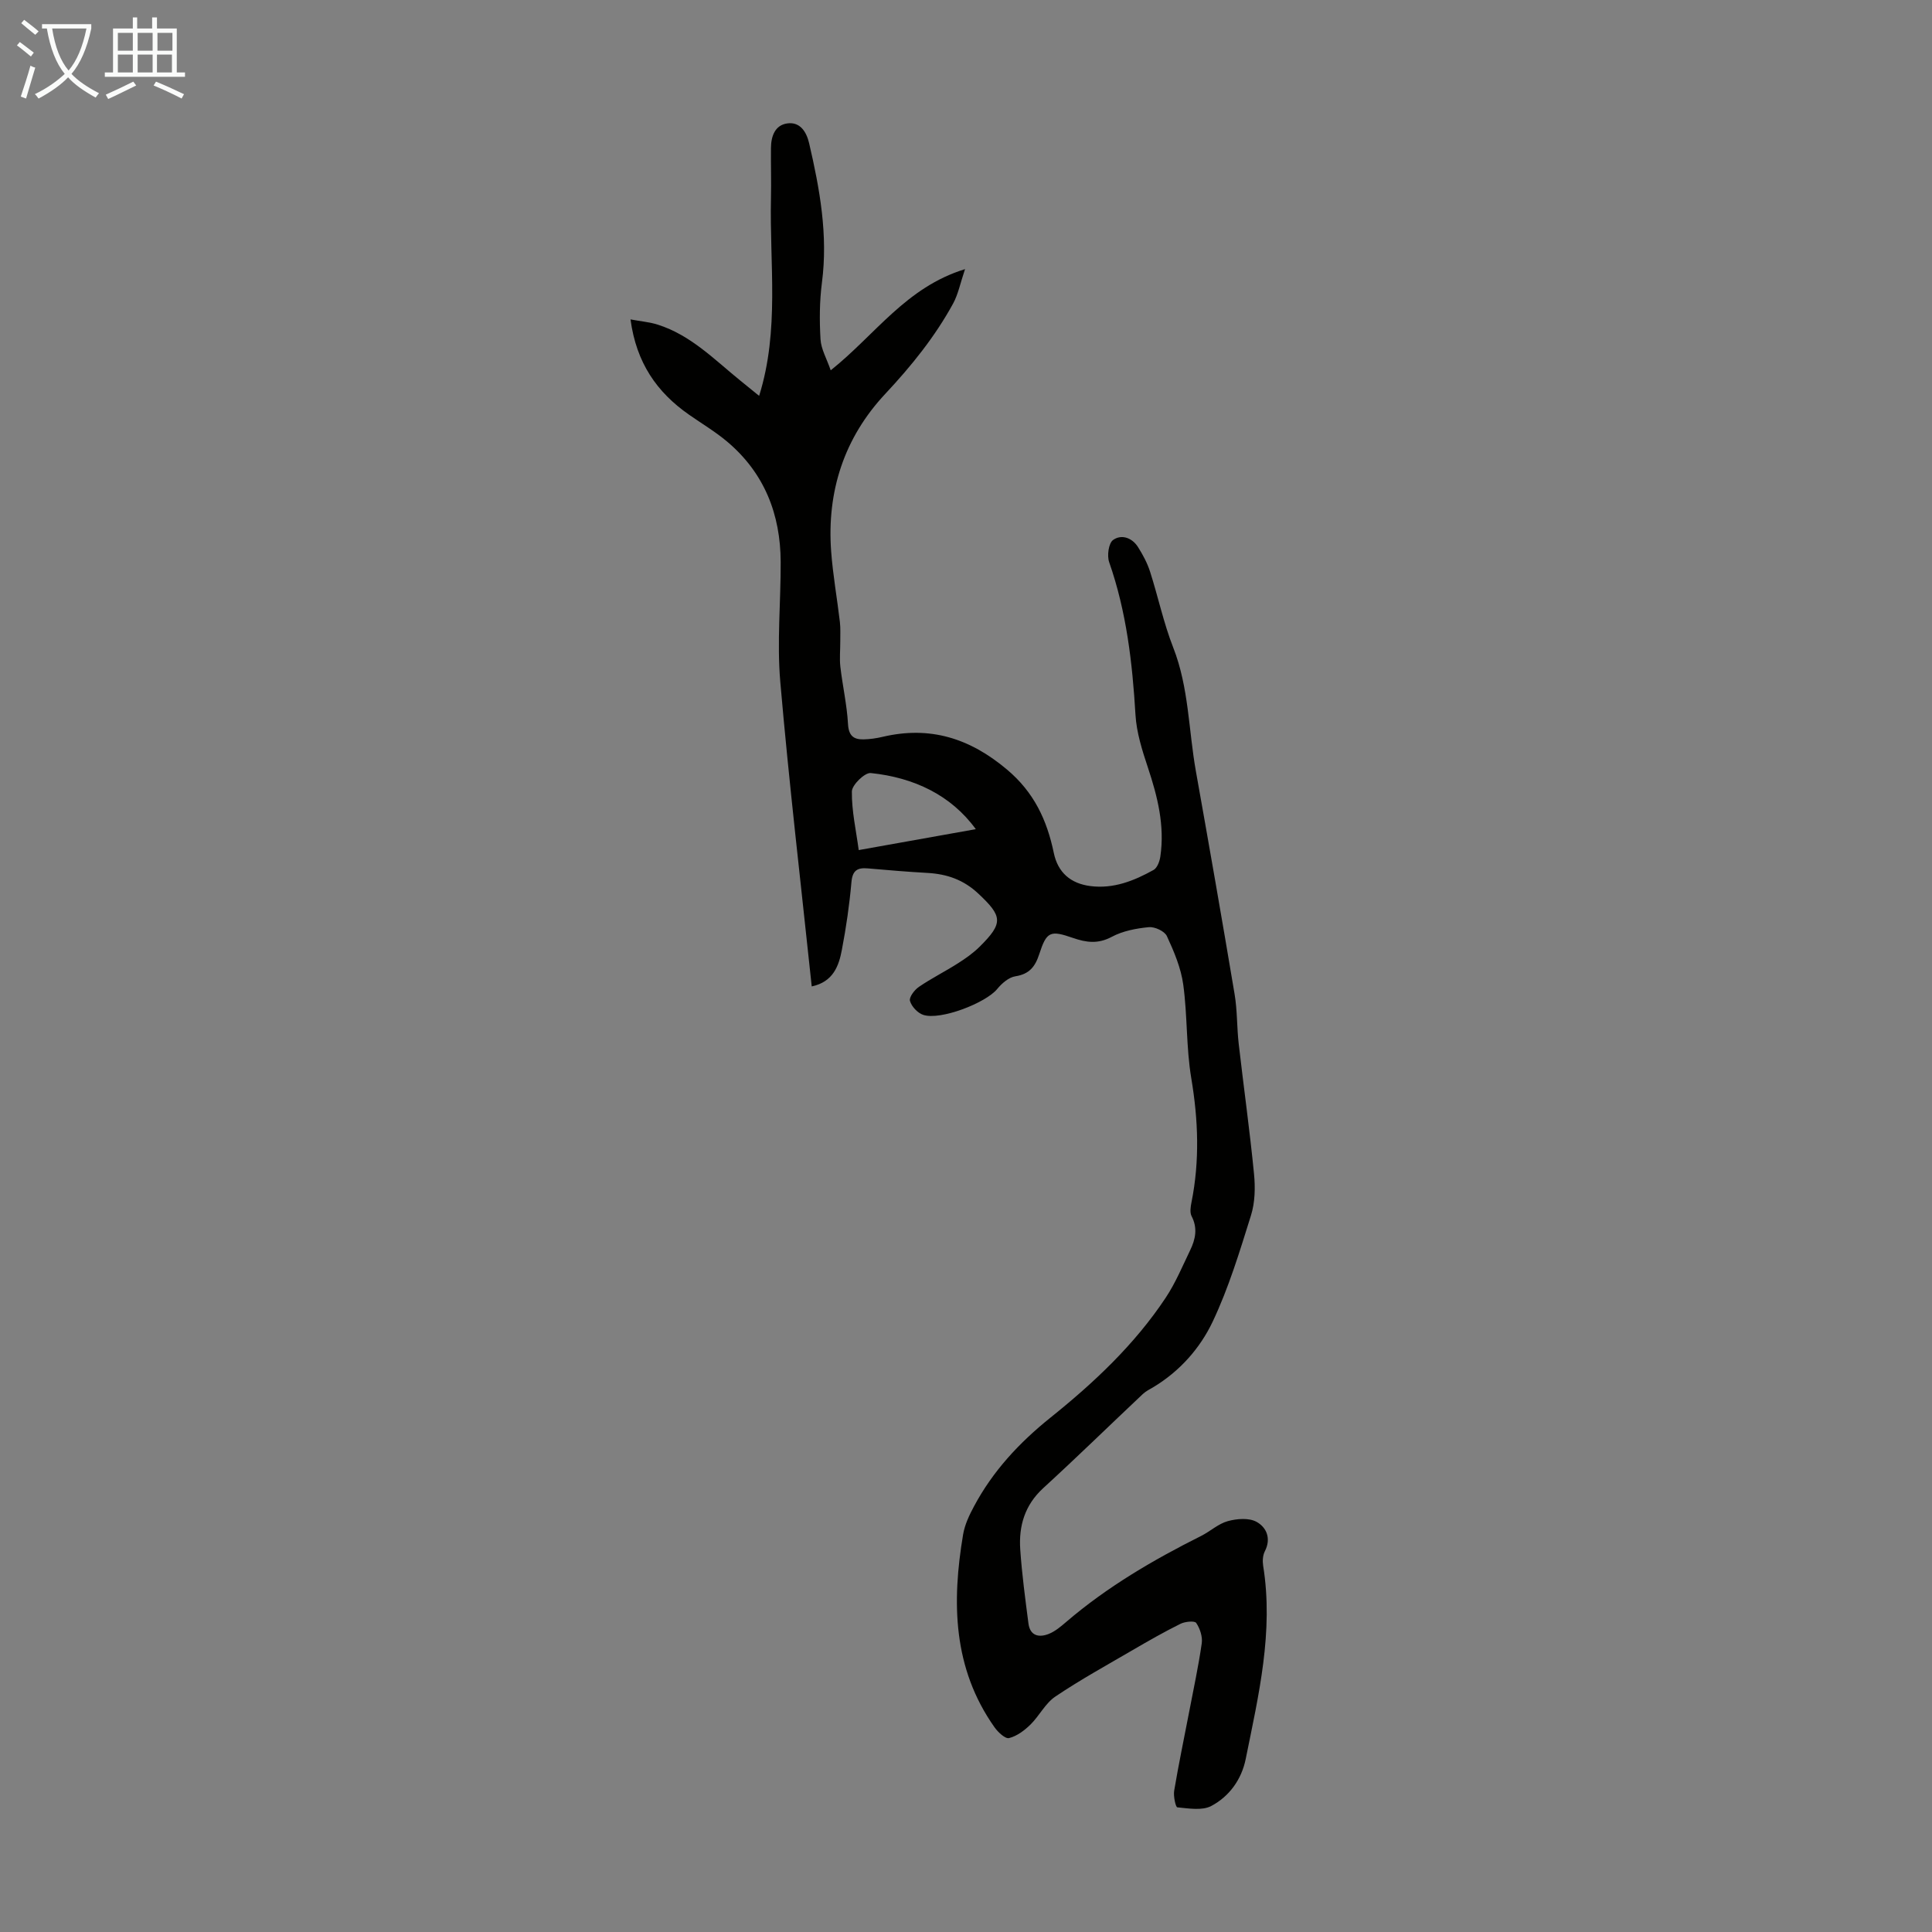 <svg enable-background="new 0 0 400 400" viewBox="0 0 400 400" xmlns="http://www.w3.org/2000/svg"><rect x="0" y="0" width="400" height="400" fill="#808080" stroke="none"/><path d="m168.06 204.23c-2.24-21.25-4.7-42.12-6.51-63.05-.71-8.21.11-16.55.08-24.82-.03-9.89-3.38-18.43-11.06-24.91-2.47-2.08-5.28-3.75-7.94-5.61-6.63-4.63-10.89-10.73-12.09-19.71 2.18.41 3.98.55 5.66 1.09 6.83 2.17 11.72 7.24 17.09 11.59 1.28 1.04 2.56 2.08 3.88 3.15 4.26-13.6 2.14-27.33 2.45-40.92.08-3.47-.04-6.94 0-10.41.02-2.41.82-4.73 3.39-5.08 2.65-.37 3.96 1.76 4.51 4.1 2.21 9.5 3.94 19.02 2.65 28.88-.5 3.86-.52 7.83-.29 11.73.12 2.03 1.28 3.99 2.11 6.41 9.27-7.39 15.56-17.18 27.81-20.95-.99 2.94-1.42 5.19-2.46 7.11-3.77 6.9-8.66 12.95-14.05 18.71-8.52 9.1-12.12 20.18-11.21 32.6.36 4.9 1.24 9.76 1.81 14.64.15 1.31.07 2.65.08 3.97.01 1.78-.18 3.57.02 5.32.46 3.95 1.36 7.87 1.58 11.83.14 2.41 1.14 3.22 3.21 3.18 1.33-.03 2.67-.22 3.97-.53 9.79-2.3 18.02.28 25.73 6.77 5.61 4.72 8.28 10.46 9.7 17.28.85 4.09 3.53 6.33 7.56 6.85 4.79.62 9.06-1.09 13.1-3.34.76-.43 1.26-1.8 1.4-2.8.93-6.37-.58-12.39-2.58-18.4-1.18-3.54-2.35-7.23-2.57-10.91-.64-10.76-1.86-21.36-5.45-31.61-.47-1.34-.12-3.92.81-4.59 1.74-1.25 3.95-.47 5.18 1.49 1 1.59 1.91 3.29 2.48 5.07 1.67 5.21 2.8 10.62 4.79 15.7 3.25 8.29 3.17 17.09 4.7 25.64 2.74 15.36 5.43 30.74 8.01 46.13.57 3.37.46 6.86.85 10.27 1.03 8.98 2.29 17.94 3.17 26.94.28 2.83.21 5.92-.63 8.6-2.33 7.45-4.61 15-7.94 22.02-2.6 5.47-6.77 10.2-12.18 13.48-.76.46-1.61.86-2.25 1.46-6.89 6.49-13.66 13.11-20.64 19.5-3.83 3.51-5.09 7.84-4.76 12.7.35 5.13 1.04 10.23 1.7 15.33.34 2.58 2.21 2.96 4.24 2.14 1.31-.53 2.47-1.52 3.57-2.46 8.47-7.26 18.01-12.84 27.94-17.81 1.89-.95 3.56-2.53 5.54-3.07 1.87-.51 4.37-.71 5.93.15 2.05 1.12 3.09 3.44 1.72 6.1-.43.84-.5 2.01-.35 2.97 2.2 13.66-.94 26.83-3.61 40.03-.85 4.22-3.39 7.75-7.13 9.73-1.9 1-4.68.5-7.03.28-.34-.03-.84-2.31-.65-3.44.92-5.47 2.06-10.91 3.11-16.36.9-4.71 1.92-9.41 2.6-14.16.19-1.36-.36-3.06-1.15-4.22-.32-.48-2.31-.29-3.25.18-3.35 1.66-6.61 3.52-9.85 5.41-5.4 3.15-10.89 6.17-16.07 9.66-2.08 1.4-3.31 4-5.16 5.81-1.24 1.21-2.8 2.38-4.41 2.78-.79.2-2.3-1.22-3.02-2.24-8.64-12.23-8.86-25.89-6.5-39.91.34-2.02 1.28-4.02 2.27-5.85 3.89-7.28 9.32-13.13 15.81-18.34 8.99-7.21 17.44-15.14 23.88-24.85 2.02-3.05 3.45-6.49 5.05-9.81 1.1-2.27 1.59-4.57.3-7.05-.4-.77-.21-1.96-.02-2.91 1.71-8.56 1.4-17.04-.05-25.66-1.07-6.37-.78-12.96-1.66-19.37-.47-3.45-1.91-6.85-3.39-10.05-.47-1.02-2.51-1.97-3.73-1.85-2.62.25-5.41.78-7.7 2.01-2.83 1.51-5.27 1.17-8.01.22-4.73-1.64-5.46-1.34-6.99 3.37-.84 2.58-2.05 4.12-4.93 4.57-1.38.21-2.82 1.47-3.77 2.63-2.36 2.89-11.74 6.53-15.31 5.36-1.16-.38-2.42-1.73-2.75-2.89-.22-.76.93-2.29 1.85-2.91 2.58-1.76 5.4-3.17 8.04-4.85 1.6-1.01 3.18-2.13 4.52-3.45 4.99-4.94 4.73-6.32-.25-11-3.08-2.89-6.5-4.06-10.53-4.29-4.13-.23-8.26-.58-12.38-.94-2.16-.19-3.16.44-3.37 2.86-.41 4.67-1.09 9.34-1.97 13.95-.63 3.4-1.82 6.69-6.25 7.63zm33.97-32.56c-5.15-7.07-12.82-10.69-21.75-11.62-1.23-.13-3.89 2.46-3.91 3.81-.05 4.04.88 8.1 1.42 12.14 8.3-1.48 16.21-2.9 24.24-4.33z" fill="#010100"/><g fill="#fafbfa"><path d="m6.4 11.7c-1-.8-1.9-1.6-2.9-2.3l.6-.7c.9.7 1.9 1.4 2.9 2.2zm-2.1 8.3c.7-2.1 1.4-4.2 2-6.4.2.1.6.3 1 .4-.7 2.3-1.3 4.4-1.9 6.4zm3-12.8c-1.1-.9-2.1-1.7-2.9-2.4l.6-.7c1 .8 2 1.5 3 2.4zm1.4-1.3v-.9h10.2v.9c-.9 4.2-2.3 7.3-4.1 9.4 1.3 1.4 3.2 2.7 5.7 4-.2.2-.4.5-.7.9-2.5-1.4-4.4-2.7-5.7-4.2-1.4 1.5-3.5 3-6.1 4.4 0 0 0 0-.1-.1-.3-.4-.5-.7-.7-.8 2.7-1.3 4.7-2.8 6.2-4.2-1.8-2.2-3-5.3-3.7-9.4zm9.2 0h-7.1c.6 3.8 1.7 6.7 3.4 8.7 1.7-2 2.9-4.8 3.7-8.7z"/><path d="m31.6 3.6h.9v2.3h4.1v9.1h1.7v.9h-16.6v-.9h1.7v-9.1h4.1v-2.3h.9v2.3h3.1v-2.3zm-4 13.3.6.8c-1.9.9-3.8 1.9-5.8 2.8-.2-.3-.3-.6-.5-.9 2-.9 3.9-1.8 5.7-2.7zm-3.2-10.1v3.7h3.1v-3.7zm0 4.5v3.7h3.1v-3.7zm4.1-4.5v3.7h3.1v-3.7zm0 4.5v3.7h3.1v-3.7zm9.1 9.1c-2.1-1.1-4.1-2-5.8-2.7l.5-.8c2.2.9 4.1 1.8 5.8 2.6zm-1.9-13.6h-3.1v3.7h3.1zm-3.2 4.5v3.7h3.1v-3.7z"/></g></svg>
